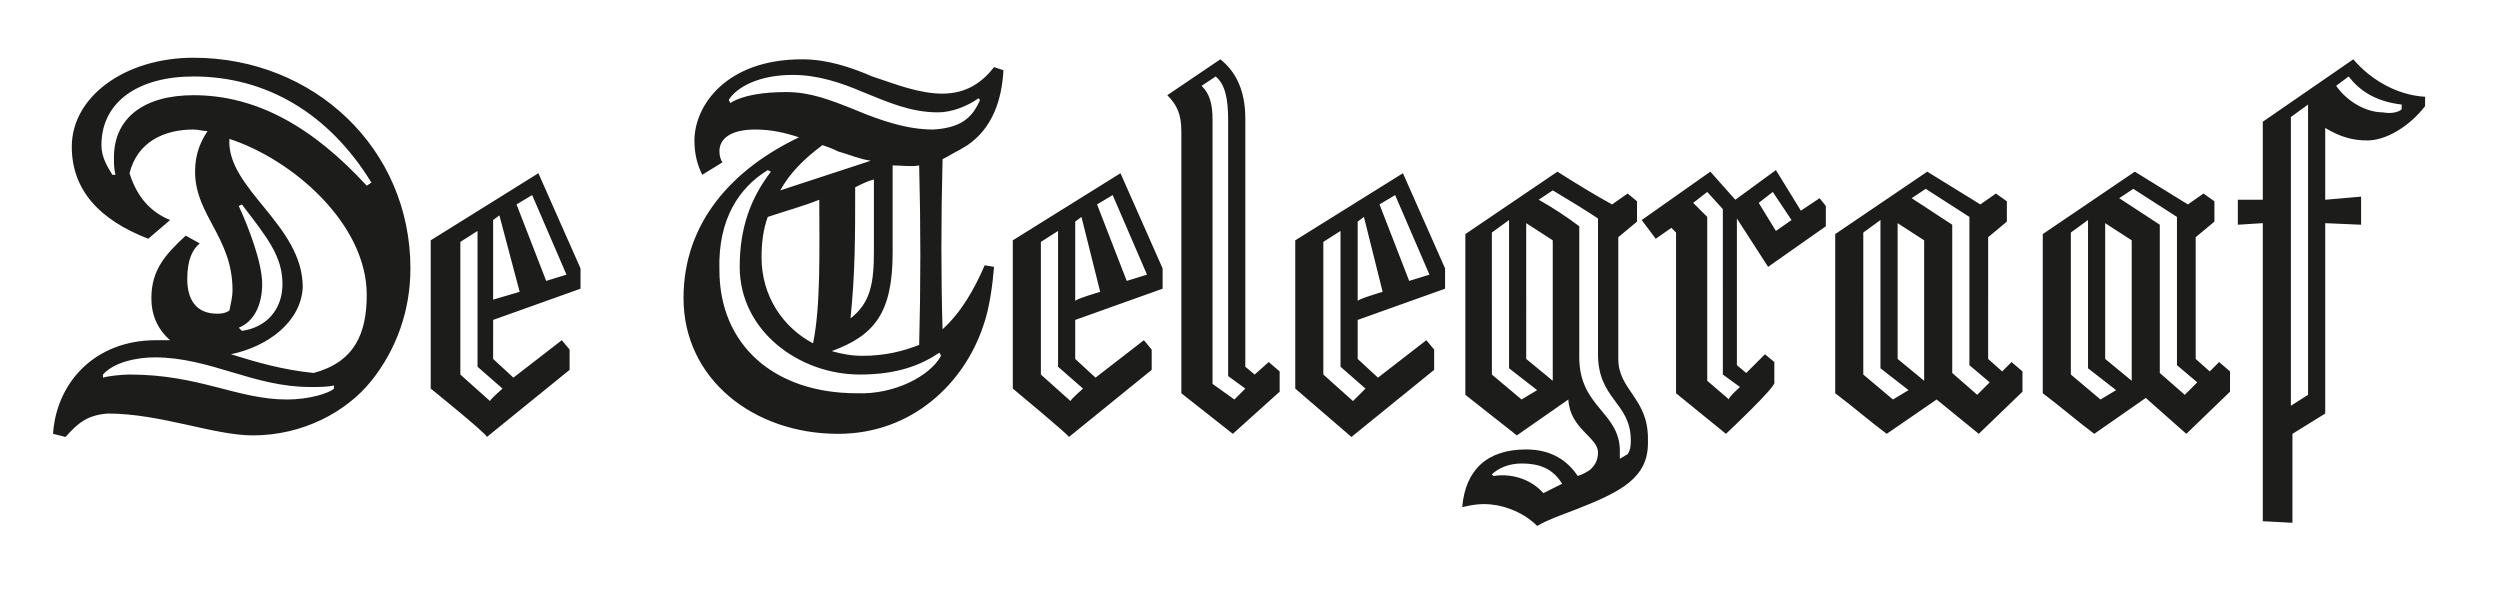 <?xml version="1.0" encoding="utf-8"?>
<!-- Generator: Adobe Illustrator 25.4.1, SVG Export Plug-In . SVG Version: 6.00 Build 0)  -->
<svg version="1.1" id="Layer_1" xmlns="http://www.w3.org/2000/svg" xmlns:xlink="http://www.w3.org/1999/xlink" x="0px" y="0px"
	 viewBox="0 0 160.2 39" style="enable-background:new 0 0 160.2 39;" xml:space="preserve">
<style type="text/css">
	.st0{fill-rule:evenodd;clip-rule:evenodd;fill:#1C1C1B;}
</style>
<g transform="translate(0 -1)">
	<path class="st0" d="M18.1,19.2c0-1.8-1-3-2.6-5.1l-0.2,0.1c0.6,1.3,1.5,3.6,1.5,5c0,1.3-0.5,2.4-1.5,2.8l0.2,0.2
		C17,22,18.1,20.9,18.1,19.2z M14.8,23.7c1.6,0.5,3.3,1,5.3,1.2c2.6-0.7,3.4-2.5,3.4-5c0-4.6-4.8-8.7-8.8-10
		c-0.2,3.2,4.7,5.5,4.7,9.5C19.3,21.6,17.2,23.2,14.8,23.7L14.8,23.7z M21.4,25.9v-0.2c-0.4,0.1-1,0.1-1.5,0.1
		c-3.7,0-6.4-1.9-10-1.9c-1.1,0-2.6,0.3-3.3,1.1l0,0.2C6.9,25.1,7.8,25,8.3,25c4.5,0,6.9,1.6,10.1,1.6
		C19.8,26.6,21.1,26.2,21.4,25.9z M23.8,12.7c-2.7-4.4-6.7-6.8-11.4-6.8c-3.5,0-5.9,1.6-5.9,4.4c0,0.8,0.4,1.4,0.7,1.9l0.2,0
		c-0.1-0.4-0.1-0.7-0.1-1.1c0-2.6,2-4,5.1-4c4.1,0,7.7,2.1,11.1,5.8L23.8,12.7L23.8,12.7z M4.2,29l-0.8-0.2c0.2-3.2,2.6-6,6.6-6
		c0.3,0,0.6,0,0.9,0c-0.8-0.7-1.2-1.6-1.2-2.7c0-1.8,0.9-2.8,2.2-4l0.9,0.5c-0.5,0.4-0.8,1.1-0.8,2.3c0,1.2,0.5,2.2,1.9,2.2
		c0.2,0,0.5,0,0.8-0.2c0.1-0.5,0.2-0.9,0.2-1.3c0-3.4-2.4-4.8-2.4-7.6c0-1.2,0.4-2,0.8-2.6c-0.3,0-0.6-0.1-0.9-0.1
		c-1.9,0-3.6,0.8-4.1,2.8c0.5,1.6,1.4,2.5,2.6,3l-1.4,1.2c-3.1-1.2-4.9-3.1-4.9-5.9c0-3.2,3.4-5.7,7.8-5.7c7.7,0,13.9,5.8,13.9,13.5
		c0,2.7-0.9,5.2-2.5,7.2c-1.6,2-4.4,3.5-7.6,3.5c-2.5,0-5.9-1.4-9.3-1.4C5.6,27.6,5,28.1,4.2,29C4.2,29,4.2,29,4.2,29z M36.3,18.6
		l-2.2-5.1l-1,0.6L35,19L36.3,18.6z M33.3,19.7L32,14.8l-0.4,0.3v5.1C31.6,20.2,33.3,19.7,33.3,19.7z M32.2,25.9l-1.6-1.4v-8.7
		l-1.1,0.7v8.5l1.9,1.7C31.4,26.6,32.2,25.9,32.2,25.9z M27.6,25.9v-9.5l6.9-4.3l2.7,6.1v1.3l-5.6,2V24l1.3,1.2l3.1-2.4l0.5,0.6v1.3
		l-5.3,4.3C31.2,28.8,27.6,25.9,27.6,25.9z M56,12.5c-0.4,0.1-0.8,0.3-1.2,0.5c0,3.2,0,5.5-0.3,8.4c1.3-1,1.5-2.3,1.5-4.3
		C56,17.2,56,12.5,56,12.5z M58.9,23.1c0.1-3.8,0.1-7.7,0-11.5c-0.5,0.1-1.1,0-1.7,0v5.6c0,3.9-1.2,5.3-3.9,6.3
		c0.7,0.2,1.3,0.3,2,0.3C56.7,23.8,57.9,23.5,58.9,23.1z M52.7,10.3c-1.2,0.9-2.1,1.8-2.7,2.9c1.8-0.6,4-1.3,5.8-1.9
		c-0.7-0.1-1.4-0.4-2.1-0.6C53.3,10.5,53,10.4,52.7,10.3z M52.1,23c0.5-2.4,0.4-6,0.4-9.2c-1,0.4-2.1,0.7-3.3,1.1
		c-0.3,0.8-0.4,1.7-0.4,2.6C48.8,20,50.2,22,52.1,23z M62.8,7.4l-0.1-0.1C62,7.8,61,8.2,60.1,8.2c-1.8,0-3.3-0.7-4.8-1.3
		c-1.4-0.6-2.9-1.1-4.5-1.1c-2.2,0-3.6,0.8-4.1,1.6l0.1,0.2c0.8-0.5,2.1-0.7,3.6-0.7c1.5,0,2.8,0.5,4.3,1.1c1.9,0.8,3.5,1.3,5.1,1.3
		C61.5,9.2,62.3,8.6,62.8,7.4z M60.3,23.8l-0.1-0.2C59,24.4,57.5,25,55.1,25c-3.9,0-7.7-2.8-7.7-6.9c0-2.5,0.7-4.4,2-6.1l-0.2-0.1
		c-1.8,1.1-3.2,3.1-3.1,6.4c0,4.8,3.5,7.9,8.8,7.9C57.3,26.3,59.6,25.1,60.3,23.8z M43.8,20.1c0-4.9,3.2-8.3,7.4-10.3
		c-0.9-0.3-1.8-0.5-2.8-0.5c-1.6,0-2.3,0.6-2.3,1.4c0,0.3,0.1,0.6,0.2,0.7L45,12.2c-0.3-0.6-0.5-1.3-0.5-2.2c0-2.2,2-5.2,6.9-5.2
		c1.6,0,3.1,0.5,4.5,1.1c1.5,0.5,3,1.1,4.5,1.1C62,7,63,6.2,63.7,5.3l0.6,0.2c-0.1,1.9-0.7,3.7-2.3,4.8l-0.5,0.3
		c-0.4,0.2-0.7,0.4-1.1,0.6c-0.1,3.9-0.1,7.6,0,10.9c1.2-1.1,2-2.5,2.7-4.1l0.6,0.1c-0.1,1.2-0.3,2.7-0.7,3.8
		c-1.2,3.6-4.5,6.9-9.3,6.9C48.3,28.8,43.8,25.3,43.8,20.1z M73.5,18.6l-2.2-5.1l-1,0.6l1.9,4.9L73.5,18.6z M70.5,19.7l-1.2-4.8
		l-0.4,0.3v5.1C68.8,20.2,70.5,19.7,70.5,19.7z M69.4,25.9l-1.6-1.4v-8.7l-1.1,0.7v8.5l1.9,1.7C68.6,26.6,69.4,25.9,69.4,25.9z
		 M64.9,25.9v-9.5l6.9-4.3l2.7,6.1v1.3l-5.6,2V24l1.3,1.2l3.1-2.4l0.5,0.6v1.3l-5.3,4.3C68.4,28.8,64.9,25.9,64.9,25.9z M79.8,25.9
		l-1.1-0.8V8.7c0-1.4-0.2-2.3-0.8-2.8l-0.9,0.6c0.5,0.5,0.7,1.1,0.7,2.2v16.9l1.4,1L79.8,25.9z M75.7,26.2V9.4
		c0-1.1-0.3-1.7-0.9-2.3l3.4-2.3c1,0.8,1.6,2,1.6,3.8v15.9l0.6,0.5l0.9-0.8l0.7,0.6v1.3L79,28.8L75.7,26.2
		C75.7,26.2,75.7,26.2,75.7,26.2z M91.6,18.6l-2.2-5.1l-1,0.6l1.9,4.9L91.6,18.6L91.6,18.6z M88.6,19.7l-1.2-4.8l-0.4,0.3v5.1
		C86.9,20.2,88.6,19.7,88.6,19.7z M87.5,25.9l-1.6-1.4v-8.7l-1.1,0.7v8.5l1.9,1.7L87.5,25.9z M83,25.9v-9.5l6.9-4.3l2.7,6.1v1.3
		l-5.6,2V24l1.3,1.2l3.1-2.4l0.5,0.6v1.3l-5.3,4.3L83,25.9L83,25.9z M104.5,29.2c0-2.4-2.1-2.6-2.1-5.5v-8.7
		c-0.9-0.6-1.9-1.2-2.9-1.8l-0.9,0.6c0.9,0.5,1.8,1.1,2.6,1.7v8.4c0,3.2,2.6,3.5,2.6,6v0.5l0.5-0.3
		C104.5,29.8,104.5,29.5,104.5,29.2L104.5,29.2z M99.5,25.4v-9l-1.7-1.1V24L99.5,25.4L99.5,25.4z M100.1,32c-0.6-1-1.5-1.3-2.6-1.3
		c-0.8,0-1.5,0.3-1.9,0.7l0.1,0.1c1.3-0.2,2.5,0.3,3.2,1.1L100.1,32C100.1,32,100.1,32,100.1,32z M98.5,26l-1.8-1.4v-9.5l-1.1,0.8
		V25l1.9,1.6L98.5,26z M95.1,33.3c-0.5,0-1,0.1-1.4,0.2c0.2-2.4,1.6-3.7,4.1-3.7c1.7,0,2.7,0.8,3.3,1.7c0.3-0.1,0.5-0.2,0.8-0.4
		c0.2-0.2,0.5-0.5,0.5-1.1c0-1-1.8-1.5-1.9-3.4l-3.3,2.3l-3.3-2.6V16l5.9-4c1.1,0.7,2.4,1.5,3.5,2.1l1-0.7l0.6,0.5v1.3l-1.2,1v7.8
		c0,2,1.9,2.5,1.9,5.1v0.3c0,2.2-1.7,3.1-4.5,4.2c-1.3,0.5-1.9,0.7-2.6,1.1C97.5,33.7,96.1,33.3,95.1,33.3L95.1,33.3z M114.8,15.1
		l-1.2-1.8l-0.9,0.7l1.1,1.8L114.8,15.1z M111.5,25.8l-1.1-0.8V14.4l-1-1.1l-0.9,0.7l0.9,0.9v10.5l1.4,1.2
		C110.7,26.5,111.5,25.8,111.5,25.8z M110.6,28.8l-3.2-2.6V15.9l-0.3-0.3l-1,0.7l-0.9-1.2l4.4-3.1l1.6,1.8l2.6-1.9l1.6,2.6l1.2-0.8
		l0.4,0.5v1.3l-3.7,2.6l-2-3.1v9.4l0.6,0.5l1.2-1.2l0.6,0.5v1.3C113.9,25.7,110.6,28.8,110.6,28.8z M127.5,25.5l-1.3-1.1v-9.5
		l-2.8-1.8l-0.9,0.6l2.6,1.7v9.5l1.6,1.4L127.5,25.5L127.5,25.5z M123.3,25.4v-9l-1.7-1.1V24C121.6,24,123.3,25.4,123.3,25.4z
		 M122.3,26l-1.8-1.4v-9.5l-1.1,0.8V25l1.9,1.6L122.3,26L122.3,26z M124.1,26.6l-3.2,2.2c-1.2-0.9-2.1-1.7-3.3-2.6V16l5.9-4l3.4,2.1
		l1-0.7l0.7,0.5v1.3l-1.2,1V24l0.9,0.8l0.6-0.6l0.7,0.6v1.3l-2.8,2.7L124.1,26.6L124.1,26.6z M140.8,25.5l-1.3-1.1v-9.5l-2.8-1.8
		l-0.9,0.6l2.6,1.7v9.5l1.6,1.4L140.8,25.5L140.8,25.5z M136.6,25.4v-9l-1.7-1.1V24L136.6,25.4z M135.6,26l-1.8-1.4v-9.5l-1.1,0.8
		V25l1.9,1.6L135.6,26L135.6,26z M134.2,28.8c-1.2-0.9-2.1-1.7-3.3-2.6V16l5.9-4l3.4,2.1l1-0.7l0.7,0.5v1.3l-1.2,1V24l0.9,0.8
		l0.6-0.6l0.7,0.6v1.3l-2.8,2.7l-2.6-2.3L134.2,28.8L134.2,28.8z M153.9,8V7.7c-1.7-0.2-2.7-0.9-3.4-1.8l-0.8,0.6
		c0.7,1,1.9,1.7,3,1.7C153.2,8.3,153.7,8.2,153.9,8L153.9,8z M147.9,26.3V7.7l-1.1,0.8v18.5L147.9,26.3L147.9,26.3z M145,34.4V15.3
		l-1.6,0.1v-1.6l1.6,0v-5l5.8-4c1.1,1.3,2.8,2.3,4.6,2.4v0.6c-1,1.3-2.5,2.2-3.7,2.2c-0.9,0-1.7-0.2-2.7-0.8v4.6l2.3-0.2v1.8
		l-2.3-0.1v12.2l-2.1,1.3v5.7L145,34.4L145,34.4z"/>
</g>
</svg>
